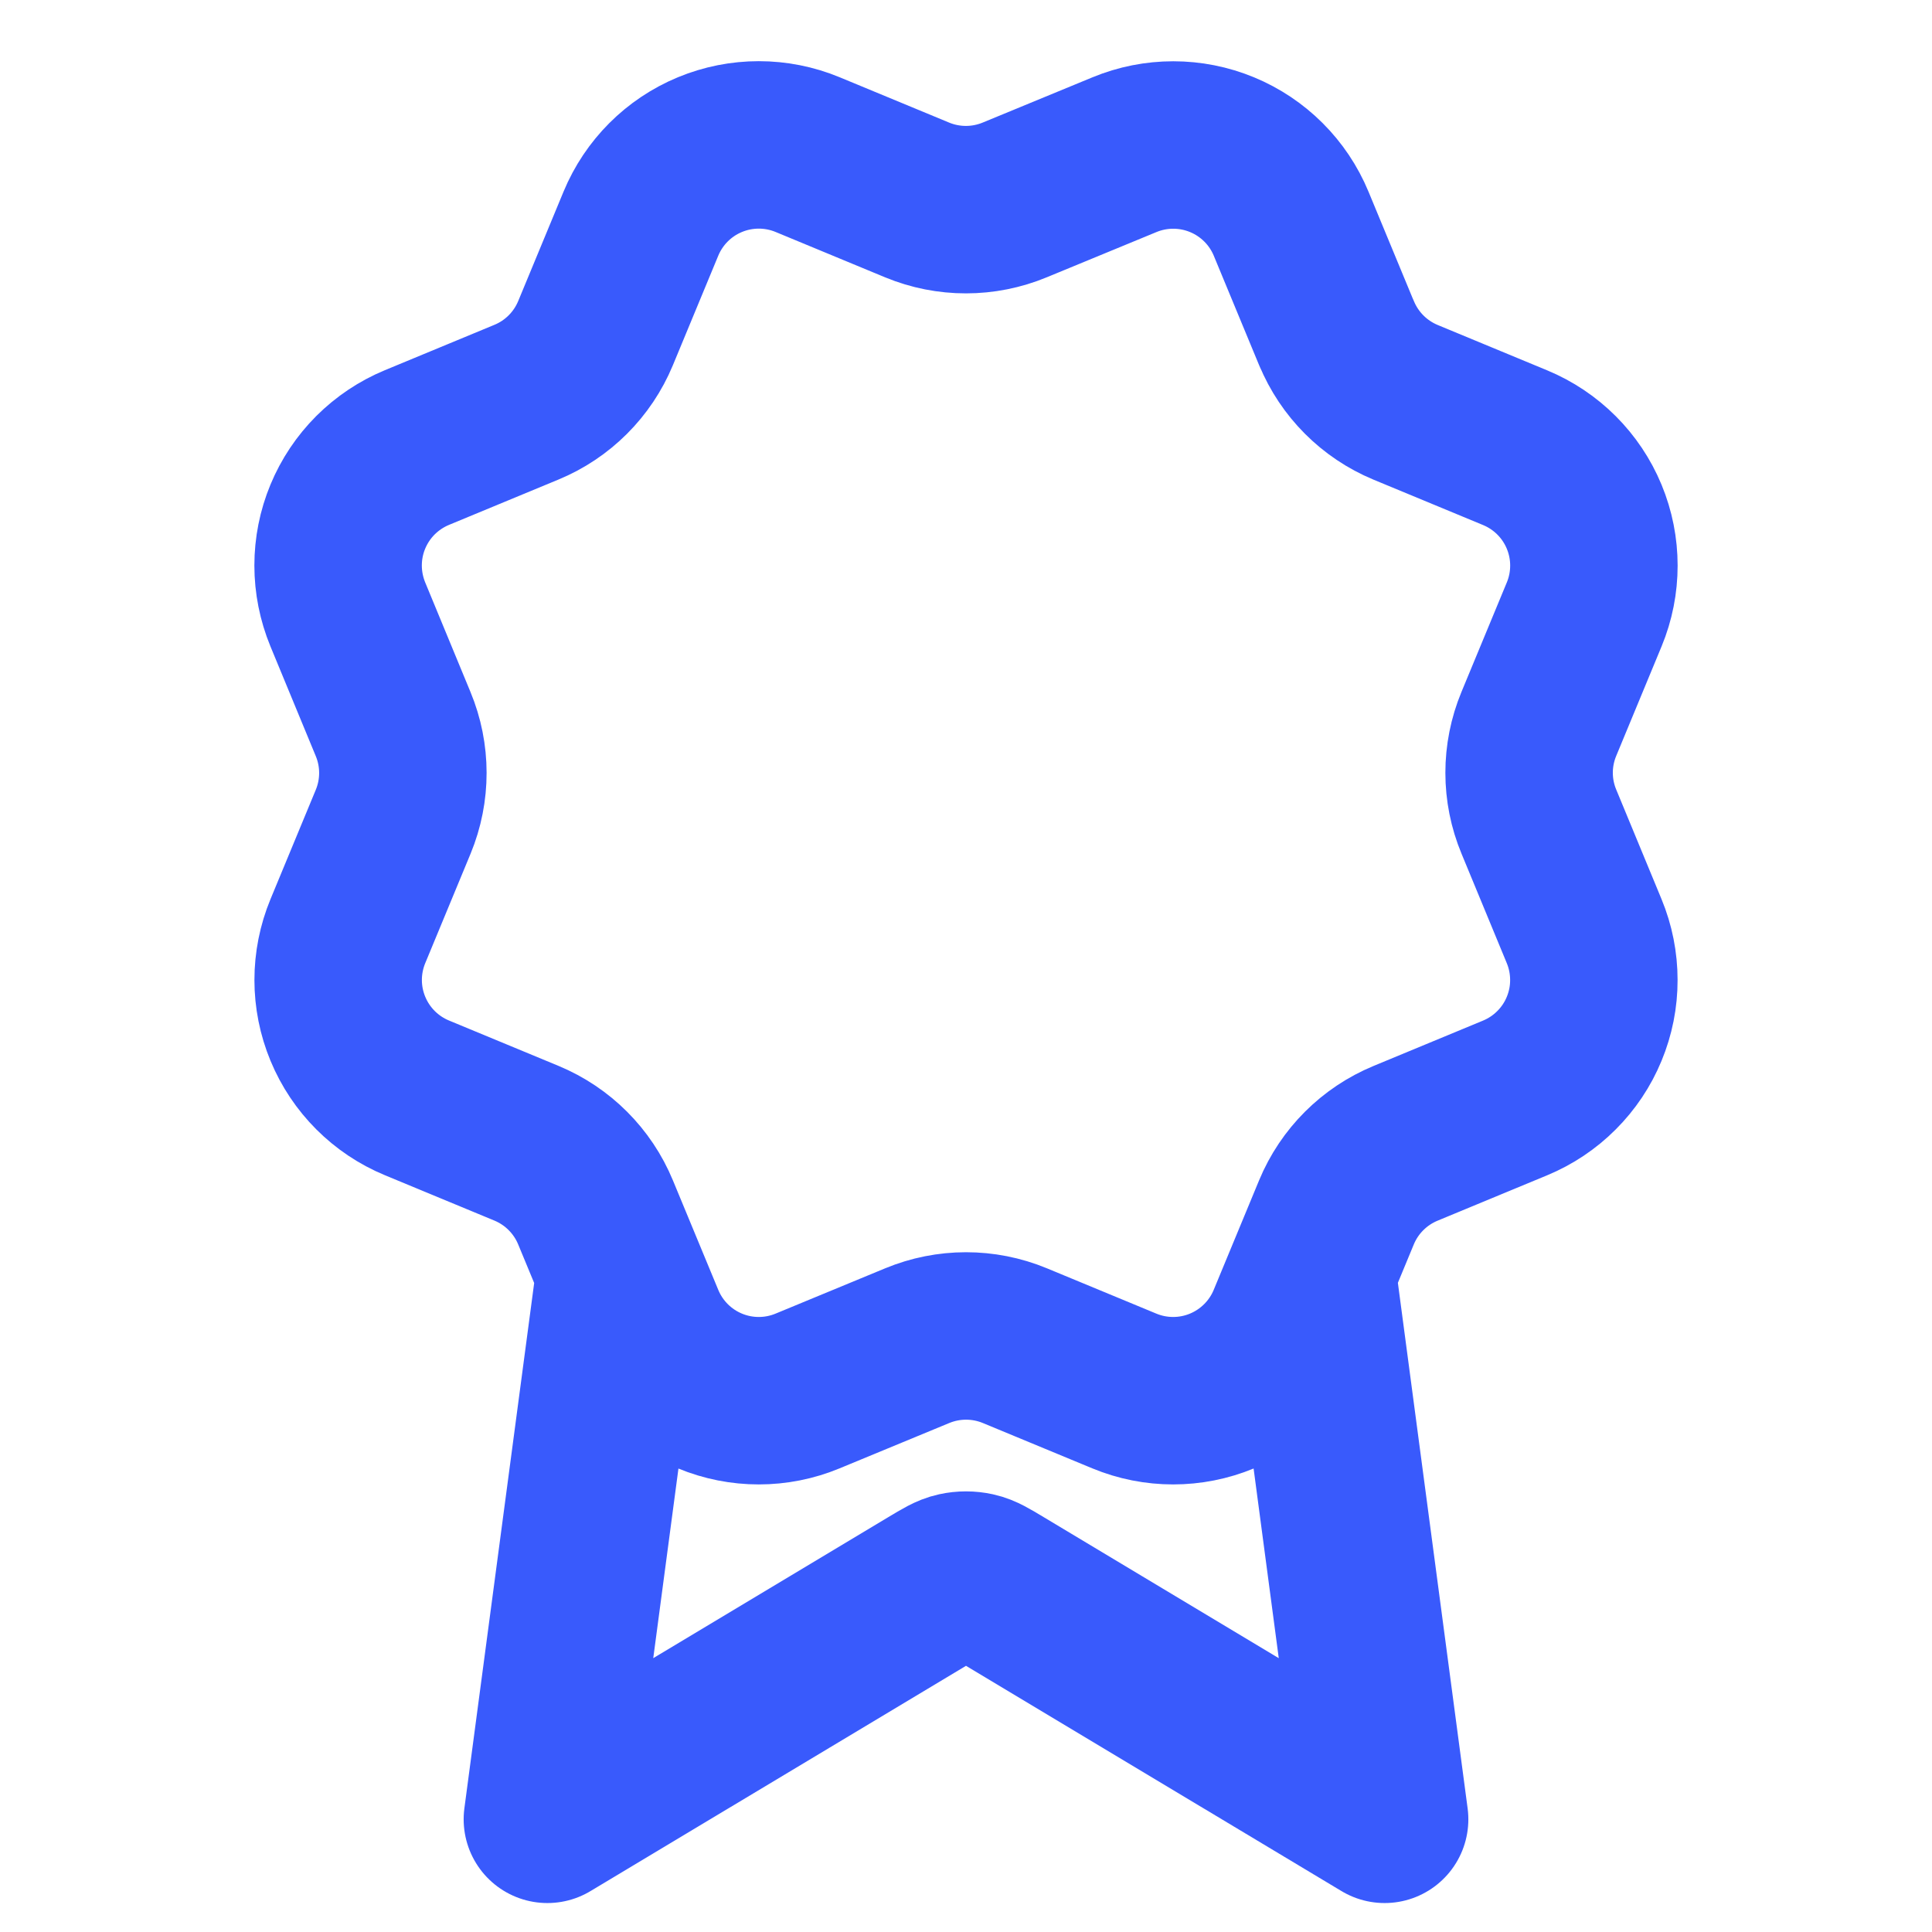 <svg width="40" height="40" viewBox="0 0 40 40" fill="none" xmlns="http://www.w3.org/2000/svg">
<path d="M12.839 26.331L11.333 37.667L19.287 32.895C19.546 32.739 19.676 32.661 19.814 32.631C19.937 32.604 20.063 32.604 20.186 32.631C20.324 32.661 20.454 32.739 20.713 32.895L28.667 37.667L27.162 26.326M27.672 6.898C27.939 7.545 28.453 8.06 29.1 8.329L31.369 9.269C32.016 9.537 32.531 10.051 32.799 10.699C33.067 11.346 33.067 12.074 32.799 12.721L31.86 14.988C31.591 15.636 31.591 16.364 31.861 17.012L32.798 19.278C32.931 19.599 32.999 19.943 32.999 20.29C33 20.637 32.931 20.981 32.798 21.302C32.666 21.622 32.471 21.914 32.225 22.159C31.98 22.405 31.688 22.599 31.368 22.732L29.101 23.671C28.453 23.939 27.938 24.453 27.67 25.1L26.73 27.369C26.462 28.016 25.947 28.53 25.3 28.799C24.652 29.067 23.925 29.067 23.278 28.799L21.011 27.86C20.363 27.592 19.636 27.593 18.989 27.861L16.72 28.799C16.073 29.067 15.346 29.067 14.699 28.799C14.052 28.531 13.538 28.017 13.27 27.37L12.33 25.101C12.062 24.453 11.548 23.939 10.901 23.67L8.632 22.73C7.985 22.462 7.471 21.948 7.203 21.301C6.934 20.654 6.934 19.927 7.202 19.279L8.141 17.012C8.408 16.365 8.408 15.637 8.139 14.99L7.201 12.72C7.069 12.399 7 12.055 7 11.708C7 11.361 7.068 11.017 7.201 10.697C7.334 10.376 7.529 10.084 7.774 9.839C8.02 9.594 8.311 9.399 8.632 9.266L10.899 8.327C11.546 8.06 12.06 7.546 12.329 6.9L13.269 4.631C13.537 3.984 14.051 3.469 14.699 3.201C15.346 2.933 16.074 2.933 16.721 3.201L18.988 4.14C19.636 4.408 20.363 4.407 21.01 4.139L23.28 3.203C23.927 2.935 24.655 2.935 25.302 3.203C25.949 3.471 26.464 3.985 26.732 4.632L27.672 6.902L27.672 6.898Z" stroke="#395AFC" stroke-width="3.467" stroke-linecap="round" stroke-linejoin="round"/>
</svg>
